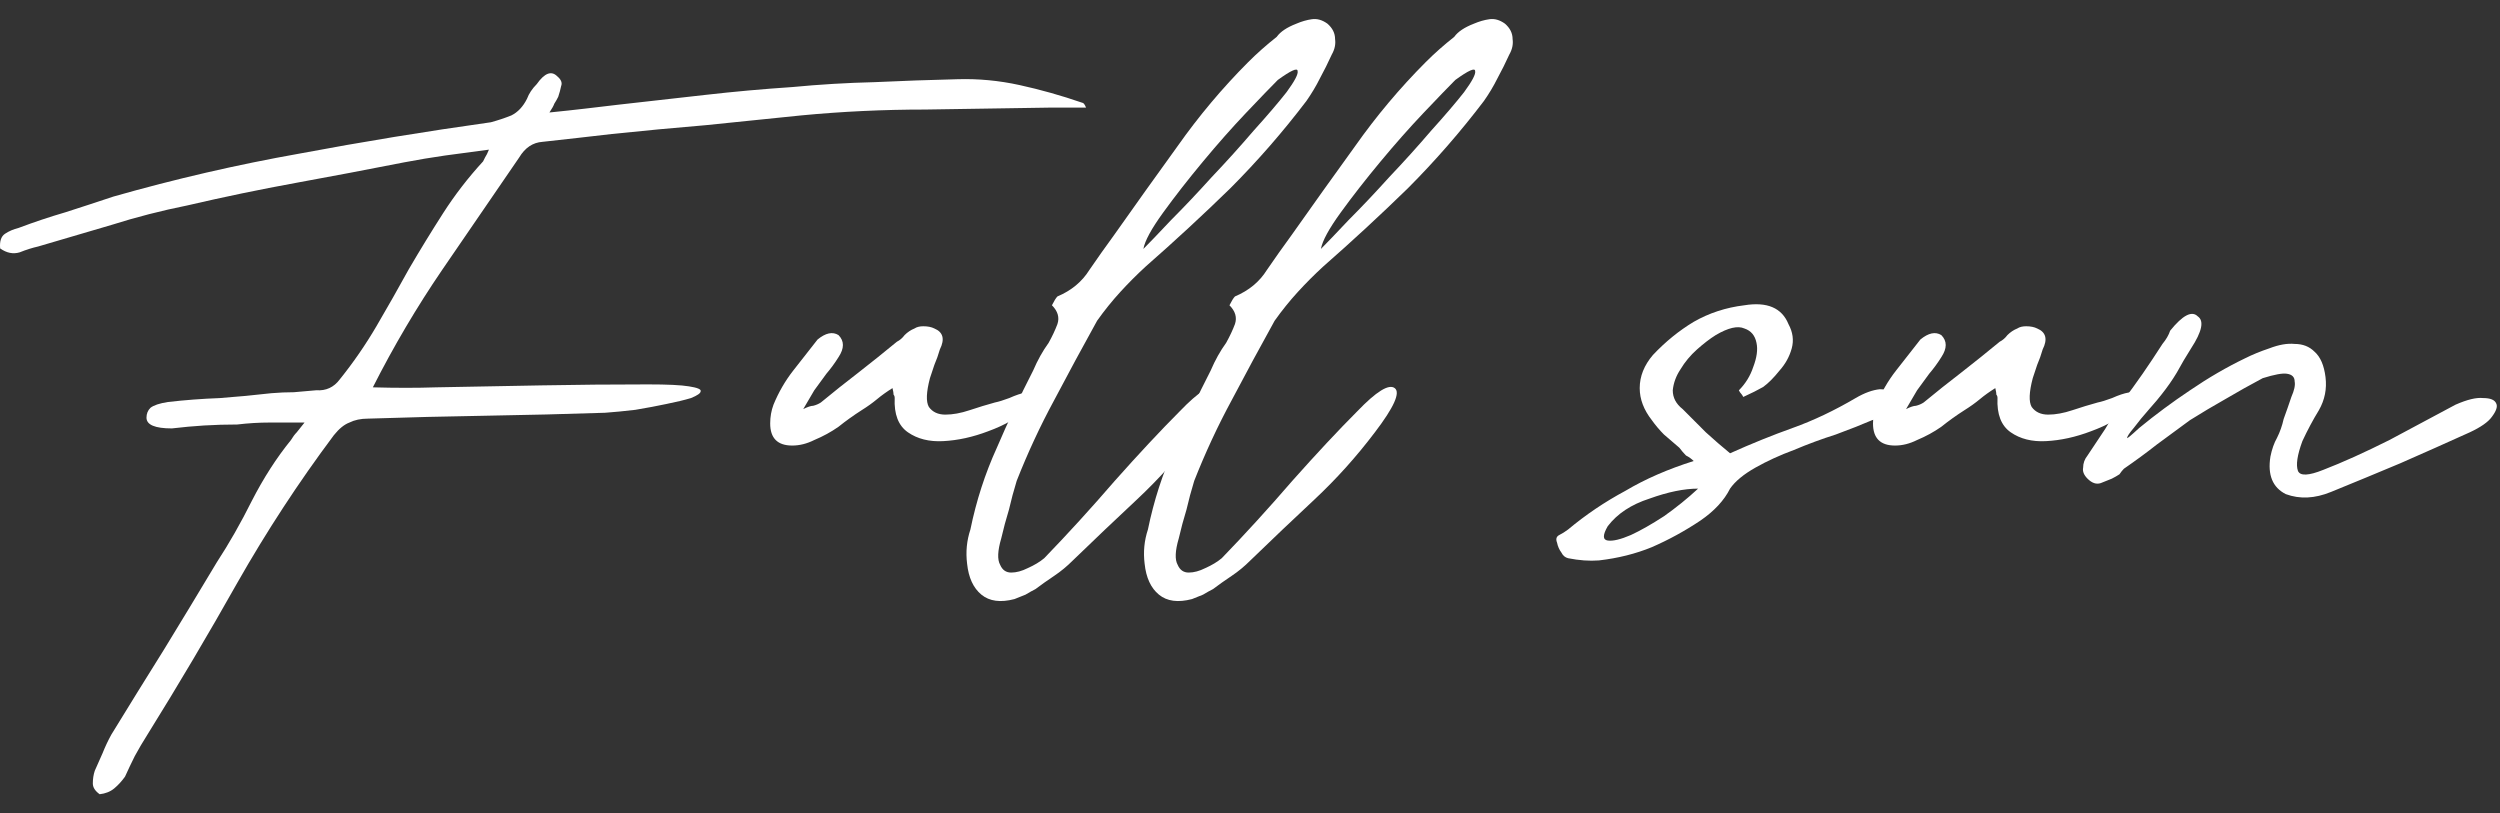 <svg width="1577" height="513" viewBox="0 0 1577 513" fill="none" xmlns="http://www.w3.org/2000/svg">
<rect x="0" y="0" width="1577" height="513" fill="#333333" stroke="none"/>
<path d="M235.188 244.329C249.548 244.74 262.883 244.74 275.191 244.329C297.758 243.918 319.914 243.506 341.659 243.095C363.815 242.684 386.176 242.478 408.743 242.478C421.052 242.478 429.668 242.889 434.591 243.712C439.925 244.535 442.387 245.563 441.977 246.797C441.977 248.031 439.925 249.471 435.822 251.116C431.719 252.35 426.591 253.584 420.436 254.818C414.692 256.052 408.127 257.286 400.742 258.52C393.767 259.343 387.407 259.96 381.663 260.371C357.045 261.194 332.223 261.811 307.194 262.222C282.166 262.633 257.138 263.25 232.11 264.073C227.597 264.073 223.699 264.896 220.417 266.541C217.135 267.775 213.852 270.449 210.57 274.562C188.414 304.178 168.104 335.233 149.641 367.729C131.588 399.812 112.714 431.691 93.02 463.363C90.148 467.888 87.481 472.412 85.019 476.937C82.968 481.05 80.916 485.369 78.865 489.894C76.813 492.773 74.557 495.241 72.095 497.298C69.633 499.355 66.556 500.589 62.863 501C59.991 498.943 58.555 496.681 58.555 494.213C58.555 491.334 58.965 488.66 59.786 486.192C61.427 482.49 63.068 478.788 64.71 475.086C66.351 470.973 68.197 467.065 70.249 463.363C81.326 445.265 92.404 427.372 103.483 409.684C114.561 391.586 125.639 373.282 136.716 354.772C144.512 342.843 151.897 329.886 158.872 315.901C166.258 301.504 174.464 288.753 183.49 277.647C184.721 275.59 185.952 273.945 187.183 272.711C188.414 271.066 190.055 269.009 192.106 266.541C184.311 266.541 176.926 266.541 169.95 266.541C163.386 266.541 156.616 266.952 149.641 267.775C142.666 267.775 135.691 267.981 128.716 268.392C122.151 268.803 115.381 269.42 108.406 270.243C97.738 270.243 92.404 267.981 92.404 263.456C92.404 260.988 93.225 258.931 94.866 257.286C96.918 255.641 100.61 254.407 105.944 253.584C116.612 252.35 127.485 251.527 138.563 251.116C149.641 250.293 160.514 249.265 171.181 248.031C176.105 247.62 180.823 247.414 185.337 247.414C190.26 247.003 194.979 246.591 199.492 246.18C205.646 246.591 210.57 244.329 214.262 239.393C222.879 228.698 230.674 217.387 237.649 205.458C244.624 193.53 251.394 181.601 257.959 169.672C264.934 157.744 272.114 146.021 279.5 134.504C286.885 122.986 295.296 112.086 304.733 101.803C305.143 100.98 305.553 100.157 305.964 99.335C306.784 98.101 307.605 96.455 308.425 94.399C298.989 95.633 289.757 96.867 280.73 98.101C272.114 99.335 263.498 100.774 254.882 102.42C231.905 106.944 209.134 111.263 186.567 115.377C164.001 119.49 141.23 124.22 118.253 129.568C101.841 132.858 85.84 136.972 70.249 141.908C55.068 146.432 39.681 150.957 24.09 155.481C20.398 156.304 16.5 157.538 12.397 159.183C8.294 160.417 4.191 159.595 0.088 156.715C-0.322 152.191 0.703 149.106 3.165 147.46C5.627 145.815 8.499 144.581 11.781 143.758C21.628 140.056 31.476 136.766 41.323 133.887C51.58 130.596 61.632 127.305 71.479 124.015C110.458 112.909 149.641 103.859 189.029 96.867C228.418 89.463 268.627 82.881 309.656 77.123C314.17 75.889 318.478 74.449 322.581 72.804C326.684 70.747 329.966 67.251 332.428 62.315C333.659 59.024 335.71 55.939 338.582 53.06C343.506 46.067 347.814 44.422 351.506 48.124C353.968 50.181 354.789 52.237 353.968 54.294C353.558 56.35 352.943 58.613 352.122 61.081C351.301 62.726 350.481 64.166 349.66 65.4C349.25 66.634 348.224 68.485 346.583 70.953C354.789 70.13 362.379 69.308 369.354 68.485C376.329 67.662 383.304 66.84 390.279 66.017C408.743 63.96 427.001 61.904 445.054 59.847C463.107 57.79 481.365 56.145 499.828 54.911C517.061 53.266 534.293 52.237 551.526 51.826C569.169 51.003 586.606 50.386 603.839 49.975C616.968 49.563 630.097 50.797 643.227 53.677C656.356 56.556 669.486 60.258 682.615 64.783C683.436 64.783 684.257 65.811 685.077 67.868H662.921C636.662 68.279 610.198 68.691 583.529 69.102C557.27 69.102 531.216 70.336 505.367 72.804C485.263 74.86 465.158 76.917 445.054 78.974C425.36 80.619 405.666 82.47 385.971 84.527C378.996 85.349 371.816 86.172 364.431 86.995C357.045 87.817 349.66 88.64 342.275 89.463C336.12 89.874 331.197 93.165 327.504 99.335C311.503 122.781 295.296 146.432 278.884 170.289C262.883 193.735 248.317 218.415 235.188 244.329Z" fill="white"/>
<path d="M649.155 257.364C642.206 263.402 633.634 268.279 623.441 271.995C613.712 275.711 604.214 277.801 594.947 278.266C586.144 278.73 578.731 276.872 572.708 272.692C566.685 268.512 563.905 261.312 564.369 251.093C564.369 250.164 564.137 249.468 563.674 249.003C563.674 248.074 563.442 246.681 562.979 244.823C559.272 247.145 556.029 249.468 553.249 251.79C550.469 254.113 547.226 256.435 543.519 258.757C538.423 262.009 533.558 265.492 528.925 269.208C524.292 272.46 519.195 275.247 513.636 277.569C509.002 279.891 504.369 281.053 499.736 281.053C490.47 281.053 485.837 276.408 485.837 267.118C485.837 262.938 486.532 258.99 487.922 255.274C491.165 247.378 495.335 240.178 500.431 233.675C505.528 227.172 510.624 220.67 515.72 214.167C520.817 209.987 525.218 209.058 528.925 211.38C532.631 215.096 532.631 219.741 528.925 225.315C526.608 229.03 524.06 232.514 521.28 235.765C518.964 239.017 516.415 242.5 513.636 246.216C512.246 248.539 509.929 252.487 506.686 258.061C509.466 256.667 511.551 255.97 512.941 255.97C514.794 255.506 516.415 254.809 517.805 253.88C525.682 247.378 533.558 241.107 541.434 235.069C549.774 228.566 557.882 222.063 565.759 215.56C567.612 214.631 569.233 213.238 570.623 211.38C572.477 209.522 574.562 208.129 576.878 207.2C578.268 206.271 580.121 205.806 582.438 205.806C585.218 205.806 587.534 206.271 589.388 207.2C594.947 209.522 596.106 213.935 592.862 220.437C591.936 223.689 590.778 226.94 589.388 230.192C588.461 232.979 587.534 235.765 586.608 238.552C584.291 247.378 584.059 253.416 585.913 256.667C588.229 259.919 591.704 261.544 596.337 261.544C600.97 261.544 606.067 260.615 611.627 258.757C617.186 256.899 622.515 255.274 627.611 253.88C629.928 253.416 632.939 252.487 636.646 251.093C640.816 249.235 644.29 248.074 647.07 247.61C650.314 247.145 652.398 247.61 653.325 249.003C654.252 249.932 652.862 252.719 649.155 257.364Z" fill="white"/>
<path d="M658.695 352.119C673.521 336.791 688.347 320.534 703.173 303.348C718.462 286.162 732.13 271.531 744.176 259.454C756.223 246.913 764.099 242.036 767.806 244.823C771.512 247.61 767.342 256.899 755.296 272.692C743.713 288.02 730.972 302.187 717.072 315.192C703.636 327.733 690.2 340.507 676.764 353.512C673.058 357.228 669.119 360.48 664.95 363.266C660.78 366.053 656.842 368.84 653.135 371.627C651.282 372.556 649.197 373.717 646.88 375.111C644.564 376.04 642.247 376.969 639.93 377.898C631.128 380.22 624.178 379.291 619.081 375.111C613.985 370.93 610.973 364.428 610.047 355.602C609.12 348.171 609.815 340.971 612.132 334.004C615.838 315.889 621.398 298.703 628.811 282.446C635.761 266.189 643.405 249.932 651.745 233.675C654.525 227.172 657.768 221.366 661.475 216.257C663.791 212.077 665.645 208.129 667.034 204.413C668.424 200.232 667.266 196.284 663.56 192.568C664.95 189.781 666.108 187.924 667.034 186.995C675.837 183.279 682.556 177.705 687.189 170.273C692.285 162.841 697.382 155.642 702.478 148.675C715.914 129.631 729.35 110.819 742.786 92.24C756.223 73.196 771.049 55.545 787.265 39.288C792.825 33.715 798.848 28.373 805.334 23.264C807.651 20.012 811.82 17.226 817.844 14.903C821.087 13.51 824.33 12.581 827.573 12.116C830.816 11.652 834.06 12.581 837.303 14.903C840.546 17.69 842.168 20.941 842.168 24.657C842.631 27.909 841.936 31.16 840.083 34.411C837.766 39.521 835.218 44.63 832.438 49.739C830.121 54.384 827.342 59.029 824.098 63.674C809.272 83.182 793.288 101.529 776.145 118.715C759.003 135.437 741.165 151.926 722.632 168.183C717.072 173.292 711.744 178.634 706.648 184.208C701.551 189.781 696.687 195.82 692.053 202.323C682.787 219.044 673.753 235.765 664.95 252.487C656.147 268.744 648.27 285.698 641.32 303.348C639.467 309.386 637.846 315.425 636.456 321.463C634.602 327.501 632.981 333.539 631.591 339.578C629.274 347.474 629.043 353.048 630.896 356.299C632.286 359.551 634.602 361.176 637.846 361.176C641.089 361.176 644.564 360.247 648.27 358.389C652.44 356.531 655.915 354.441 658.695 352.119ZM806.029 50.436C801.859 54.617 795.141 61.584 785.875 71.338C777.072 80.628 768.037 90.846 758.771 101.994C749.505 113.142 741.165 123.825 733.752 134.043C726.339 144.262 722.169 151.926 721.242 157.035C724.949 153.319 730.74 147.281 738.617 138.92C746.956 130.56 755.528 121.502 764.331 111.748C773.597 101.994 782.4 92.24 790.74 82.486C799.543 72.731 806.492 64.603 811.589 58.1C816.685 51.133 819.002 46.72 818.539 44.862C818.539 42.54 814.369 44.398 806.029 50.436Z" fill="white"/>
<path d="M770.678 352.119C785.504 336.791 800.33 320.534 815.156 303.348C830.445 286.162 844.113 271.531 856.159 259.454C868.206 246.913 876.082 242.036 879.788 244.823C883.495 247.61 879.325 256.899 867.279 272.692C855.696 288.02 842.955 302.187 829.055 315.192C815.619 327.733 802.183 340.507 788.747 353.512C785.04 357.228 781.102 360.48 776.932 363.266C772.763 366.053 768.824 368.84 765.118 371.627C763.265 372.556 761.18 373.717 758.863 375.111C756.547 376.04 754.23 376.969 751.913 377.898C743.11 380.22 736.161 379.291 731.064 375.111C725.968 370.93 722.956 364.428 722.03 355.602C721.103 348.171 721.798 340.971 724.115 334.004C727.821 315.889 733.381 298.703 740.794 282.446C747.744 266.189 755.388 249.932 763.728 233.675C766.508 227.172 769.751 221.366 773.458 216.257C775.774 212.077 777.627 208.129 779.017 204.413C780.407 200.232 779.249 196.284 775.543 192.568C776.932 189.781 778.091 187.924 779.017 186.995C787.82 183.279 794.538 177.705 799.172 170.273C804.268 162.841 809.364 155.642 814.461 148.675C827.897 129.631 841.333 110.819 854.769 92.24C868.206 73.196 883.032 55.545 899.248 39.288C904.807 33.715 910.831 28.373 917.317 23.264C919.633 20.012 923.803 17.226 929.826 14.903C933.07 13.51 936.313 12.581 939.556 12.116C942.799 11.652 946.042 12.581 949.286 14.903C952.529 17.69 954.15 20.941 954.15 24.657C954.614 27.909 953.919 31.16 952.066 34.411C949.749 39.521 947.201 44.63 944.421 49.739C942.104 54.384 939.324 59.029 936.081 63.674C921.255 83.182 905.271 101.529 888.128 118.715C870.985 135.437 853.148 151.926 834.615 168.183C829.055 173.292 823.727 178.634 818.631 184.208C813.534 189.781 808.67 195.82 804.036 202.323C794.77 219.044 785.735 235.765 776.932 252.487C768.129 268.744 760.253 285.698 753.303 303.348C751.45 309.386 749.828 315.425 748.439 321.463C746.585 327.501 744.964 333.539 743.574 339.578C741.257 347.474 741.025 353.048 742.879 356.299C744.269 359.551 746.585 361.176 749.829 361.176C753.072 361.176 756.547 360.247 760.253 358.389C764.423 356.531 767.898 354.441 770.678 352.119ZM918.012 50.436C913.842 54.617 907.124 61.584 897.858 71.338C889.055 80.628 880.02 90.846 870.754 101.994C861.487 113.142 853.148 123.825 845.735 134.043C838.322 144.262 834.152 151.926 833.225 157.035C836.932 153.319 842.723 147.281 850.6 138.92C858.939 130.56 867.511 121.502 876.314 111.748C885.58 101.994 894.383 92.24 902.722 82.486C911.525 72.731 918.475 64.603 923.572 58.1C928.668 51.133 930.985 46.72 930.521 44.862C930.521 42.54 926.352 44.398 918.012 50.436Z" fill="white"/>
<path d="M1096.88 246.216C1101.04 242.036 1104.06 237.159 1105.91 231.585C1108.23 225.547 1108.92 220.437 1107.99 216.257C1107.07 211.612 1104.52 208.593 1100.35 207.2C1096.18 205.342 1090.16 206.735 1082.28 211.38C1078.57 213.702 1074.64 216.722 1070.47 220.437C1066.3 224.153 1062.82 228.334 1060.04 232.979C1057.26 237.159 1055.64 241.571 1055.18 246.216C1055.18 250.861 1057.26 254.809 1061.43 258.061C1066.06 262.706 1070.93 267.583 1076.03 272.692C1081.12 277.337 1086.22 281.749 1091.32 285.93C1104.75 279.891 1117.96 274.55 1130.93 269.905C1143.9 265.26 1157.11 258.99 1170.54 251.093C1176.1 247.842 1181.2 245.984 1185.83 245.52C1188.15 245.52 1190.46 245.984 1192.78 246.913C1195.1 247.378 1196.72 249.235 1197.65 252.487C1196.26 256.667 1193.94 259.686 1190.7 261.544C1187.45 262.938 1184.21 264.099 1180.97 265.028C1174.48 267.815 1166.84 270.834 1158.03 274.085C1149.23 276.872 1140.43 280.124 1131.62 283.84C1122.82 287.091 1114.71 290.807 1107.3 294.987C1099.89 299.168 1094.56 303.58 1091.32 308.225C1087.61 315.657 1081.35 322.392 1072.55 328.43C1062.82 334.933 1052.63 340.507 1041.97 345.152C1031.78 349.332 1020.66 352.119 1008.61 353.512C1002.59 353.977 996.104 353.512 989.154 352.119C987.301 351.654 985.911 350.493 984.984 348.635C983.594 346.777 982.668 344.687 982.205 342.365C981.278 340.042 981.741 338.416 983.595 337.488C985.448 336.559 987.301 335.397 989.154 334.004C1000.27 324.714 1012.32 316.586 1025.29 309.618C1037.8 302.187 1052.17 295.916 1068.38 290.807C1066.99 289.413 1065.37 288.252 1063.52 287.323C1062.13 285.93 1060.74 284.304 1059.35 282.446C1056.1 279.659 1052.86 276.872 1049.62 274.085C1046.84 271.298 1044.29 268.279 1041.97 265.028C1036.88 258.525 1034.33 251.79 1034.33 244.823C1034.33 237.391 1037.11 230.424 1042.67 223.921C1050.54 215.56 1059.11 208.593 1068.38 203.019C1078.11 197.445 1088.77 193.962 1100.35 192.568C1114.71 190.246 1123.98 194.194 1128.15 204.413C1130.93 209.522 1131.62 214.631 1130.23 219.741C1128.84 224.85 1126.3 229.495 1122.59 233.675C1118.88 238.32 1115.41 241.804 1112.16 244.126C1108.92 245.984 1104.75 248.074 1099.65 250.397C1099.19 249.468 1098.73 248.771 1098.27 248.306C1097.8 247.842 1097.34 247.145 1096.88 246.216ZM1014.17 331.914C1010.93 337.488 1010.93 340.507 1014.17 340.971C1017.42 341.436 1022.28 340.274 1028.77 337.488C1034.79 334.701 1041.74 330.753 1049.62 325.643C1057.49 320.069 1064.67 314.263 1071.16 308.225C1062.36 308.225 1052.17 310.315 1040.58 314.496C1029 318.211 1020.2 324.017 1014.17 331.914Z" fill="white"/>
<path d="M1344.81 257.364C1337.86 263.402 1329.29 268.279 1319.09 271.995C1309.36 275.711 1299.86 277.801 1290.6 278.266C1281.8 278.73 1274.38 276.872 1268.36 272.692C1262.34 268.512 1259.56 261.312 1260.02 251.093C1260.02 250.164 1259.79 249.468 1259.32 249.003C1259.32 248.074 1259.09 246.681 1258.63 244.823C1254.92 247.145 1251.68 249.468 1248.9 251.79C1246.12 254.113 1242.88 256.435 1239.17 258.757C1234.07 262.009 1229.21 265.492 1224.58 269.208C1219.94 272.46 1214.85 275.247 1209.29 277.569C1204.65 279.891 1200.02 281.053 1195.39 281.053C1186.12 281.053 1181.49 276.408 1181.49 267.118C1181.49 262.938 1182.18 258.99 1183.57 255.274C1186.82 247.378 1190.99 240.178 1196.08 233.675C1201.18 227.172 1206.28 220.67 1211.37 214.167C1216.47 209.987 1220.87 209.058 1224.58 211.38C1228.28 215.096 1228.28 219.741 1224.58 225.315C1222.26 229.03 1219.71 232.514 1216.93 235.765C1214.61 239.017 1212.07 242.5 1209.29 246.216C1207.9 248.539 1205.58 252.487 1202.34 258.061C1205.12 256.667 1207.2 255.97 1208.59 255.97C1210.45 255.506 1212.07 254.809 1213.46 253.88C1221.33 247.378 1229.21 241.107 1237.09 235.069C1245.43 228.566 1253.53 222.063 1261.41 215.56C1263.26 214.631 1264.88 213.238 1266.27 211.38C1268.13 209.522 1270.21 208.129 1272.53 207.2C1273.92 206.271 1275.77 205.806 1278.09 205.806C1280.87 205.806 1283.19 206.271 1285.04 207.2C1290.6 209.522 1291.76 213.935 1288.51 220.437C1287.59 223.689 1286.43 226.94 1285.04 230.192C1284.11 232.979 1283.19 235.765 1282.26 238.552C1279.94 247.378 1279.71 253.416 1281.56 256.667C1283.88 259.919 1287.36 261.544 1291.99 261.544C1296.62 261.544 1301.72 260.615 1307.28 258.757C1312.84 256.899 1318.17 255.274 1323.26 253.88C1325.58 253.416 1328.59 252.487 1332.3 251.093C1336.47 249.235 1339.94 248.074 1342.72 247.61C1345.96 247.145 1348.05 247.61 1348.98 249.003C1349.9 249.932 1348.51 252.719 1344.81 257.364Z" fill="white"/>
<path d="M1465.54 296.381C1477.59 291.736 1491.49 285.465 1507.24 277.569C1522.99 269.208 1536.89 261.777 1548.94 255.274C1556.35 252.022 1562.14 250.629 1566.31 251.093C1570.95 251.093 1573.73 252.255 1574.65 254.577C1575.58 256.435 1574.65 259.222 1571.87 262.938C1569.56 266.189 1564.92 269.441 1557.97 272.692C1543.61 279.195 1529.02 285.698 1514.19 292.2C1499.83 298.239 1485.23 304.277 1470.41 310.315C1460.21 314.496 1450.72 314.96 1441.91 311.709C1433.57 307.528 1430.33 299.632 1432.18 288.02C1433.11 283.375 1434.5 279.427 1436.35 276.176C1438.21 272.46 1439.6 268.512 1440.52 264.331C1442.38 259.222 1444 254.577 1445.39 250.397C1447.24 246.216 1447.94 242.965 1447.47 240.643C1447.47 237.856 1445.85 236.23 1442.61 235.765C1439.83 235.301 1434.73 236.23 1427.32 238.552C1419.44 242.733 1411.57 247.145 1403.69 251.79C1396.28 255.971 1388.86 260.383 1381.45 265.028C1374.5 270.137 1367.55 275.247 1360.6 280.356C1354.11 285.465 1347.16 290.575 1339.75 295.684C1338.83 296.613 1337.9 297.774 1336.97 299.168C1335.58 300.097 1333.96 301.025 1332.11 301.954C1329.79 302.883 1327.47 303.812 1325.16 304.741C1322.38 305.67 1319.6 304.741 1316.82 301.954C1314.5 299.632 1313.57 297.31 1314.04 294.987C1314.04 292.2 1314.96 289.646 1316.82 287.323C1320.52 281.749 1324.23 276.176 1327.94 270.602C1331.18 265.028 1334.66 259.454 1338.36 253.88C1342.99 247.842 1347.4 241.804 1351.57 235.765C1355.74 229.727 1359.91 223.457 1364.08 216.954C1366.39 214.167 1368.01 211.38 1368.94 208.593C1376.82 198.839 1382.61 195.82 1386.31 199.536C1390.48 202.323 1389.09 209.058 1382.14 219.741C1378.9 224.85 1375.89 229.959 1373.11 235.069C1370.33 239.714 1367.09 244.358 1363.38 249.003C1361.99 250.861 1359.44 253.88 1355.74 258.061C1352.03 262.241 1348.79 266.189 1346.01 269.905C1343.23 273.156 1341.84 275.247 1341.84 276.176C1341.37 277.105 1343.92 275.014 1349.48 269.905C1359.67 261.544 1370.33 253.648 1381.45 246.216C1393.03 238.32 1404.62 231.585 1416.2 226.011C1420.83 223.689 1425.93 221.599 1431.49 219.741C1437.51 217.418 1442.84 216.489 1447.47 216.954C1452.57 216.954 1456.74 218.579 1459.98 221.831C1463.69 225.082 1466.01 230.424 1466.93 237.856C1467.86 245.287 1466.47 252.255 1462.76 258.757C1459.06 264.796 1455.58 271.299 1452.34 278.266C1449.09 287.091 1448.17 293.362 1449.56 297.077C1450.95 300.329 1456.28 300.097 1465.54 296.381Z" fill="white"/>
</svg>
